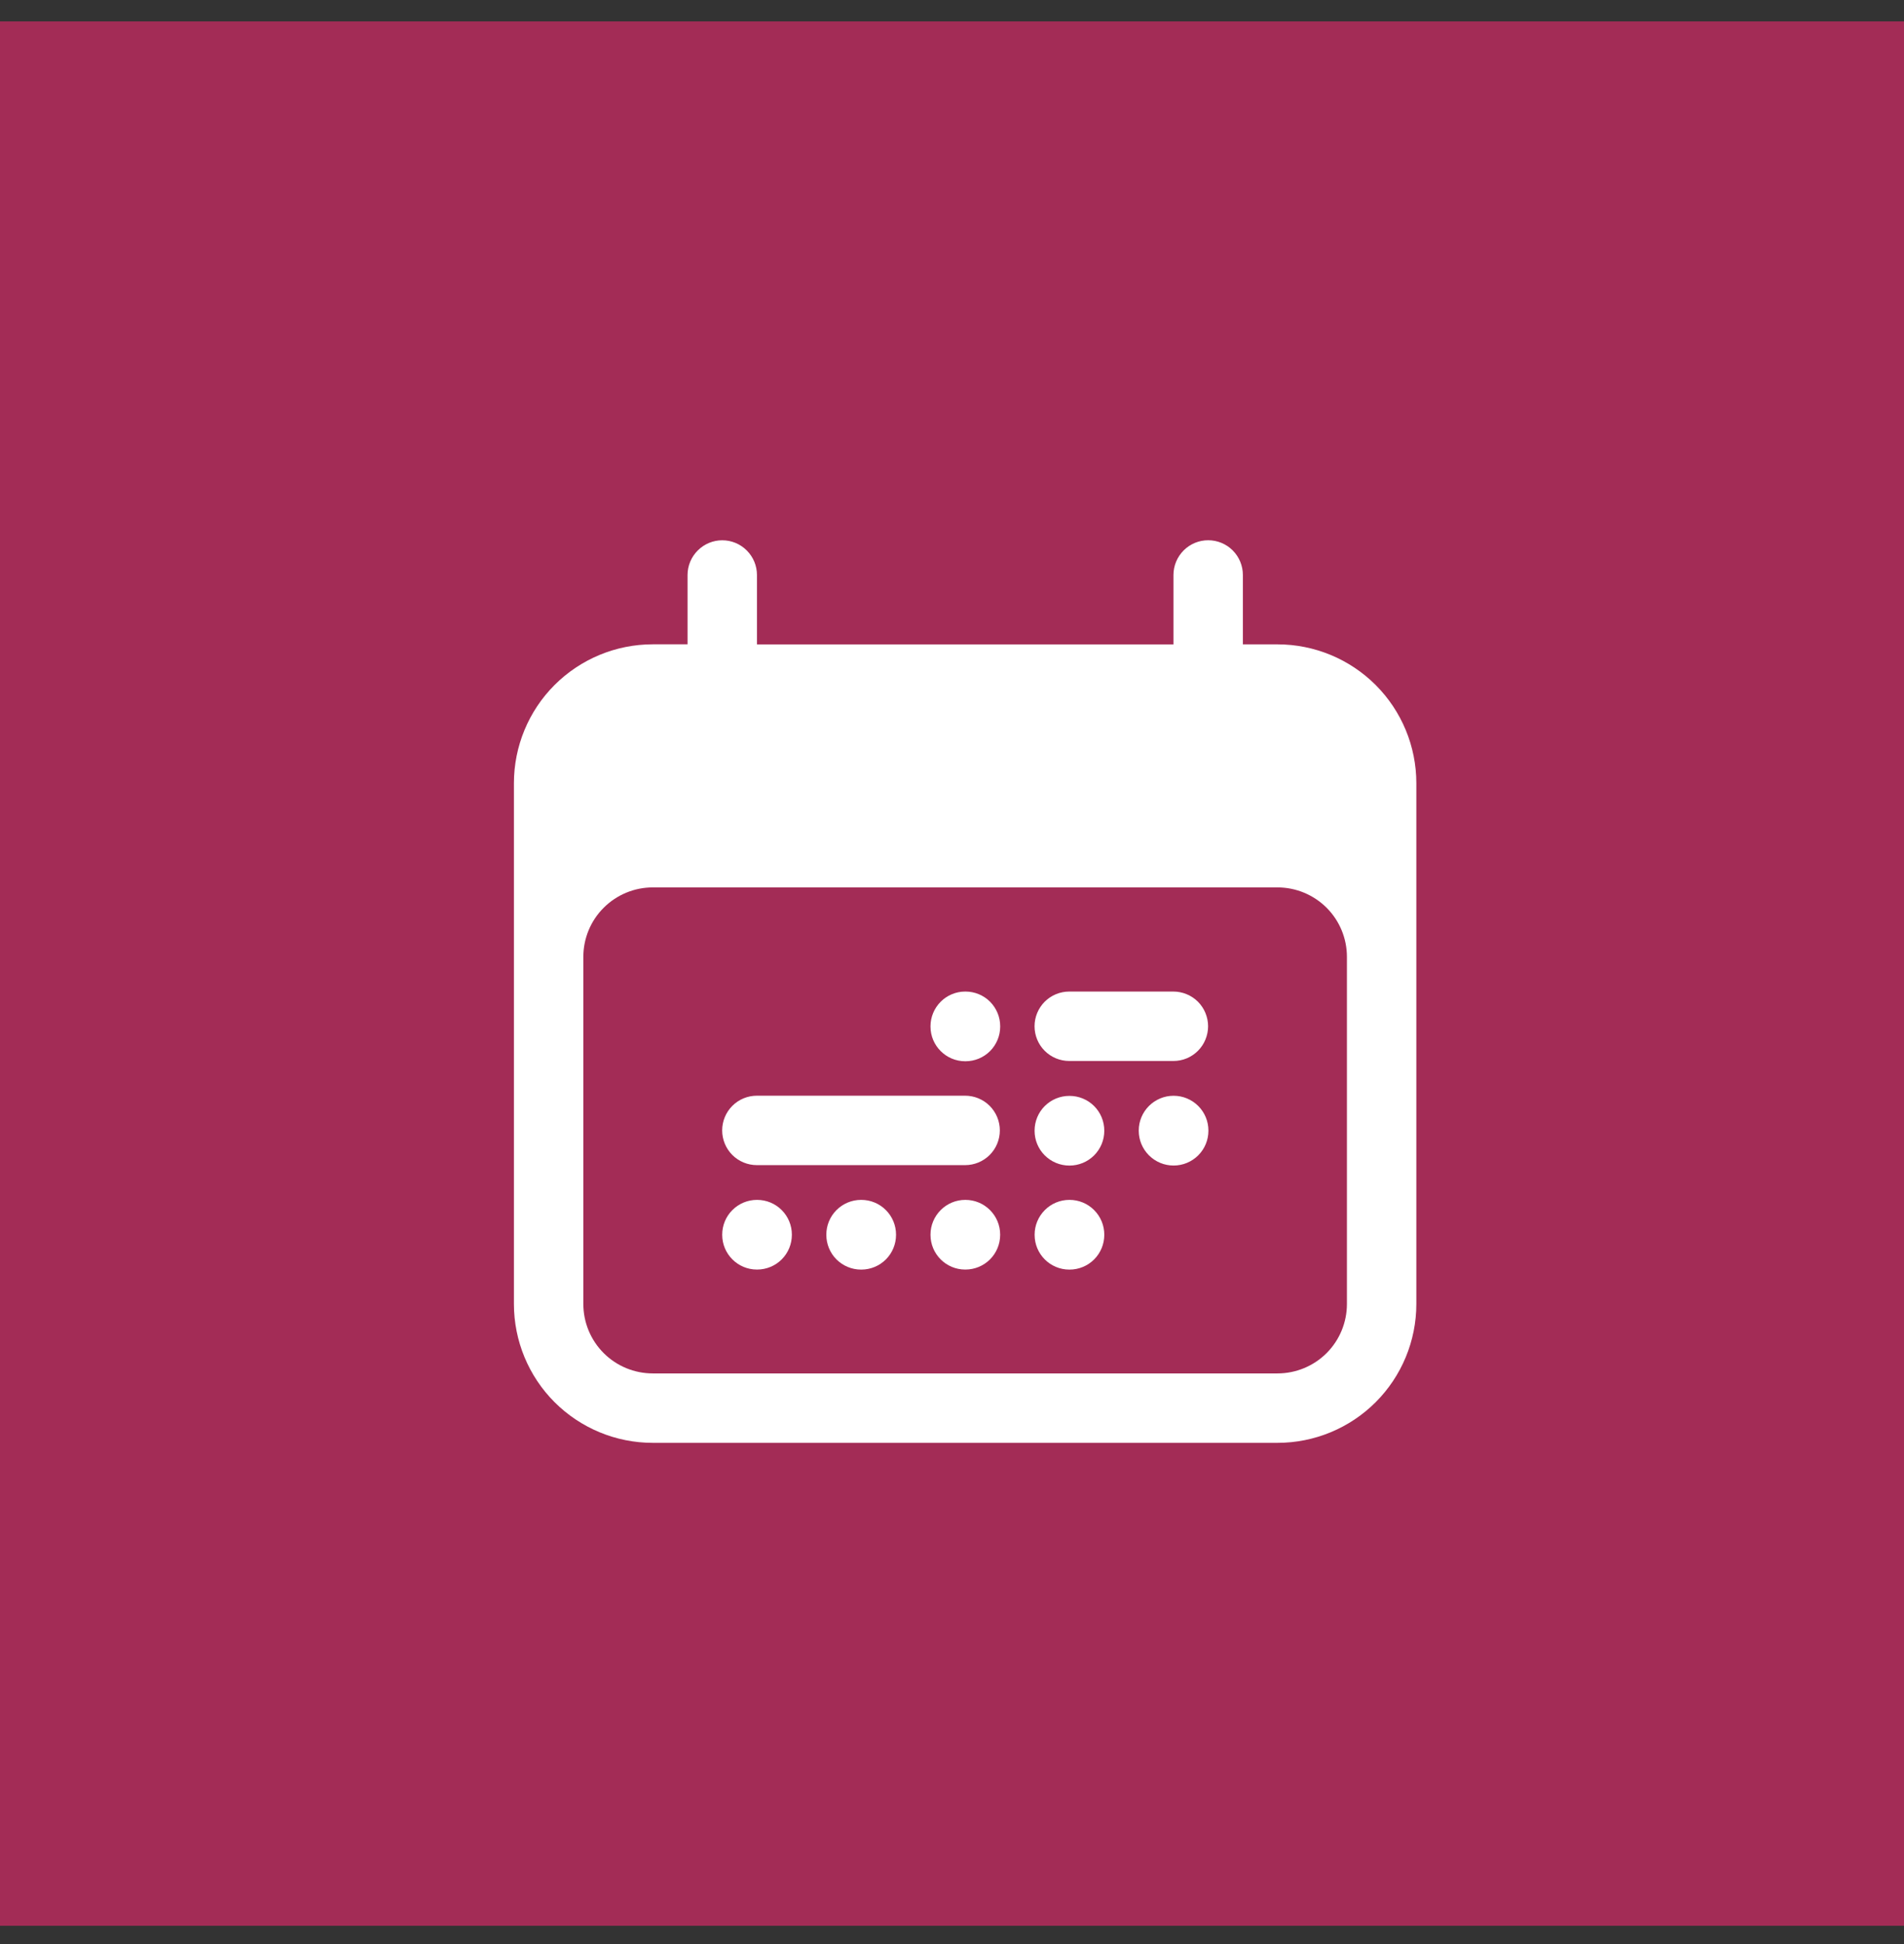 <svg width="48" height="49" viewBox="0 0 48 49" fill="none" xmlns="http://www.w3.org/2000/svg">
<rect x="0" y="0" width="48" height="49" fill="#333333" stroke="none"/>
<rect width="48" height="48" transform="translate(0 0.539)" fill="#A32C56"/>
<path d="M24.333 24.992C24.101 24.992 23.879 25.084 23.715 25.248C23.551 25.413 23.458 25.635 23.458 25.867V25.874C23.458 26.357 23.85 26.749 24.333 26.749H24.34C24.573 26.749 24.795 26.657 24.959 26.493C25.123 26.329 25.215 26.106 25.215 25.874V25.867C25.215 25.635 25.123 25.413 24.959 25.248C24.795 25.084 24.573 24.992 24.34 24.992H24.333ZM24.333 30.243C24.101 30.243 23.879 30.335 23.715 30.5C23.551 30.664 23.458 30.886 23.458 31.118V31.124C23.458 31.607 23.849 31.999 24.333 31.999H24.339C24.571 31.999 24.794 31.907 24.958 31.743C25.122 31.579 25.214 31.356 25.214 31.124V31.118C25.214 30.886 25.122 30.664 24.958 30.5C24.794 30.335 24.571 30.243 24.339 30.243H24.333ZM20.832 31.118C20.832 30.886 20.924 30.664 21.088 30.5C21.253 30.335 21.475 30.243 21.707 30.243H21.714C21.946 30.243 22.169 30.335 22.333 30.5C22.497 30.664 22.589 30.886 22.589 31.118V31.125C22.589 31.357 22.497 31.58 22.333 31.744C22.169 31.908 21.946 32 21.714 32H21.707C21.475 32 21.253 31.908 21.088 31.744C20.924 31.58 20.832 31.357 20.832 31.125V31.118ZM19.082 30.243C18.85 30.243 18.628 30.335 18.463 30.5C18.299 30.664 18.207 30.886 18.207 31.118V31.124C18.207 31.607 18.599 31.999 19.082 31.999H19.088C19.32 31.999 19.543 31.907 19.707 31.743C19.871 31.579 19.963 31.356 19.963 31.124V31.118C19.963 30.886 19.871 30.664 19.707 30.5C19.543 30.335 19.32 30.243 19.088 30.243H19.082ZM26.082 28.497C26.082 28.265 26.174 28.042 26.338 27.878C26.503 27.714 26.725 27.622 26.957 27.622H26.964C27.196 27.622 27.419 27.714 27.583 27.878C27.747 28.042 27.839 28.265 27.839 28.497V28.503C27.839 28.735 27.747 28.957 27.583 29.121C27.419 29.285 27.196 29.378 26.964 29.378H26.957C26.725 29.378 26.503 29.285 26.338 29.121C26.174 28.957 26.082 28.735 26.082 28.503V28.497ZM26.958 30.243C26.726 30.243 26.504 30.335 26.34 30.5C26.176 30.664 26.083 30.886 26.083 31.118V31.125C26.083 31.608 26.474 32 26.958 32H26.964C27.196 32 27.419 31.908 27.583 31.744C27.747 31.58 27.839 31.357 27.839 31.125V31.118C27.839 30.886 27.747 30.664 27.583 30.5C27.419 30.335 27.196 30.243 26.964 30.243H26.958ZM28.708 28.494C28.708 28.262 28.801 28.04 28.965 27.876C29.129 27.712 29.351 27.619 29.583 27.619H29.589C29.821 27.619 30.044 27.712 30.208 27.876C30.372 28.04 30.464 28.262 30.464 28.494V28.502C30.464 28.734 30.372 28.956 30.208 29.12C30.044 29.284 29.821 29.377 29.589 29.377H29.583C29.351 29.377 29.129 29.284 28.965 29.12C28.801 28.956 28.708 28.734 28.708 28.502V28.494ZM26.081 25.867C26.081 25.635 26.173 25.413 26.337 25.248C26.501 25.084 26.724 24.992 26.956 24.992H29.581C29.696 24.992 29.81 25.015 29.916 25.059C30.022 25.103 30.119 25.167 30.2 25.248C30.281 25.33 30.346 25.426 30.389 25.532C30.433 25.639 30.456 25.752 30.456 25.867C30.456 25.982 30.433 26.096 30.389 26.202C30.346 26.308 30.281 26.405 30.2 26.486C30.119 26.567 30.022 26.632 29.916 26.676C29.81 26.72 29.696 26.742 29.581 26.742H26.956C26.724 26.742 26.501 26.65 26.337 26.486C26.173 26.322 26.081 26.099 26.081 25.867ZM18.206 28.492C18.206 28.26 18.298 28.038 18.462 27.873C18.626 27.709 18.849 27.617 19.081 27.617H24.331C24.563 27.617 24.786 27.709 24.95 27.873C25.114 28.038 25.206 28.26 25.206 28.492C25.206 28.724 25.114 28.947 24.95 29.111C24.786 29.275 24.563 29.367 24.331 29.367H19.081C18.849 29.367 18.626 29.275 18.462 29.111C18.298 28.947 18.206 28.724 18.206 28.492Z" fill="white"/>
<path fill-rule="evenodd" clip-rule="evenodd" d="M31.333 14.492C31.333 14.26 31.241 14.038 31.077 13.873C30.913 13.709 30.691 13.617 30.458 13.617C30.226 13.617 30.004 13.709 29.84 13.873C29.676 14.038 29.583 14.26 29.583 14.492V16.242H19.083V14.493C19.083 14.261 18.991 14.039 18.827 13.875C18.663 13.71 18.441 13.618 18.208 13.618C17.976 13.618 17.754 13.71 17.59 13.875C17.426 14.039 17.333 14.261 17.333 14.493V16.24H16.456C15.528 16.24 14.638 16.609 13.981 17.265C13.325 17.921 12.956 18.812 12.956 19.74V32.867C12.956 33.795 13.325 34.686 13.981 35.342C14.638 35.998 15.528 36.367 16.456 36.367H32.206C33.134 36.367 34.025 35.998 34.681 35.342C35.337 34.686 35.706 33.795 35.706 32.867V19.741C35.706 18.813 35.337 17.922 34.681 17.266C34.025 16.61 33.134 16.241 32.206 16.241H31.333V14.492ZM14.706 32.867V24.117C14.706 23.653 14.89 23.208 15.219 22.88C15.547 22.552 15.992 22.367 16.456 22.367H32.206C32.67 22.367 33.115 22.552 33.444 22.88C33.772 23.208 33.956 23.653 33.956 24.117V32.867C33.956 33.331 33.772 33.776 33.444 34.105C33.115 34.433 32.67 34.617 32.206 34.617H16.456C15.992 34.617 15.547 34.433 15.219 34.105C14.89 33.776 14.706 33.331 14.706 32.867Z" fill="white"/>
</svg>

